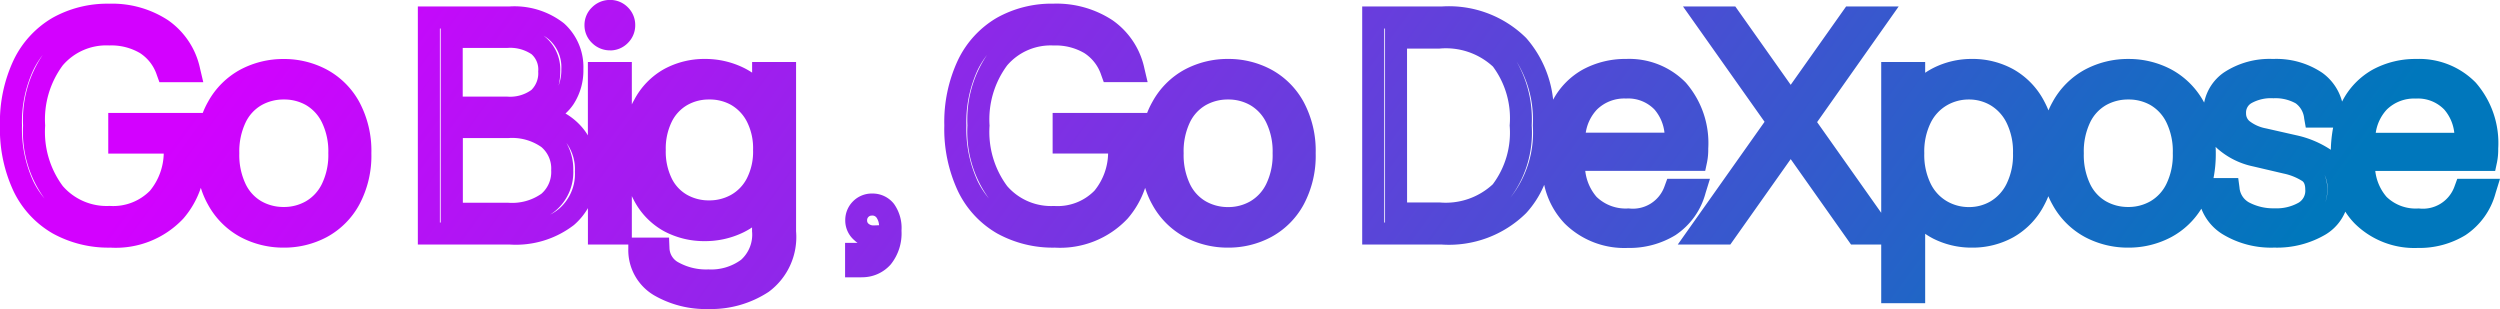 <svg xmlns="http://www.w3.org/2000/svg" xmlns:xlink="http://www.w3.org/1999/xlink" width="113.416" height="14.02" viewBox="0 0 113.416 14.02"><defs><linearGradient id="linear-gradient1044" x1="0.14" x2="1" y2="0.1" gradientUnits="objectBoundingBox"><stop offset="0" stop-color="#d301ff"></stop><stop offset="1" stop-color="#0077bc"></stop></linearGradient></defs><path id="Go_Big_Go_DeXpose_-_Outline" data-name="Go Big , Go DeXpose - Outline" d="M-24.458,3.426A4.692,4.692,0,0,1-26.93,2.8,2.378,2.378,0,0,1-28.094.692l0-.192h-1.832V-1.152a2.994,2.994,0,0,1-.634.766A4.317,4.317,0,0,1-33.474.5h-4.168V-10.3h4.14a3.641,3.641,0,0,1,2.489.764,2.657,2.657,0,0,1,.881,2.074,2.809,2.809,0,0,1-.45,1.6,2.281,2.281,0,0,1-.362.417,2.964,2.964,0,0,1,.763.639,2.629,2.629,0,0,1,.253.353V-7.78h1.994v1.923q.046-.1.1-.191a3.413,3.413,0,0,1,1.378-1.42,3.822,3.822,0,0,1,1.833-.452,3.963,3.963,0,0,1,1.76.4,3.329,3.329,0,0,1,.386.222V-7.78h1.994V-.1a3.087,3.087,0,0,1-1.241,2.745A4.769,4.769,0,0,1-24.458,3.426ZM-27.934.186h1.688l.02.479a.756.756,0,0,0,.419.651,2.577,2.577,0,0,0,1.349.312,2.292,2.292,0,0,0,1.481-.437A1.537,1.537,0,0,0-22.48-.1V-.277a3.329,3.329,0,0,1-.386.222,3.963,3.963,0,0,1-1.76.4A3.863,3.863,0,0,1-26.464-.1,3.367,3.367,0,0,1-27.845-1.52q-.047-.086-.089-.177ZM-36.642-.5h.036V-9.3h-.036ZM-30.9-4.107a2.42,2.42,0,0,1,.309,1.237,2.279,2.279,0,0,1-.8,1.831,2.255,2.255,0,0,1-.251.183,2.075,2.075,0,0,0,.426-.285,2.089,2.089,0,0,0,.7-1.674A2.02,2.02,0,0,0-30.9-4.107Zm-4.7,2.711h2.062a2.316,2.316,0,0,0,1.5-.407,1.306,1.306,0,0,0,.445-1.067,1.274,1.274,0,0,0-.445-1.053,2.316,2.316,0,0,0-1.5-.407h-2.062ZM-24.43-6.08a1.96,1.96,0,0,0-.987.251,1.777,1.777,0,0,0-.7.745,2.765,2.765,0,0,0-.277,1.3,2.765,2.765,0,0,0,.277,1.3,1.731,1.731,0,0,0,.7.735,2,2,0,0,0,.991.246,2.016,2.016,0,0,0,.986-.247,1.8,1.8,0,0,0,.719-.741,2.657,2.657,0,0,0,.287-1.3,2.657,2.657,0,0,0-.287-1.3,1.85,1.85,0,0,0-.723-.751A1.972,1.972,0,0,0-24.43-6.08Zm-11.176-.132H-33.6a1.654,1.654,0,0,0,1.108-.3,1.061,1.061,0,0,0,.31-.839.925.925,0,0,0-.3-.782A1.731,1.731,0,0,0-33.6-8.418h-2.006Zm3.667-2.763q.054.04.105.083a1.927,1.927,0,0,1,.652,1.542,2.561,2.561,0,0,1-.076.641,2.051,2.051,0,0,0,.126-.753,1.675,1.675,0,0,0-.547-1.328A1.524,1.524,0,0,0-31.939-8.975ZM30.74,3.16H28.746V.5H27.377L24.64-3.375,21.9.5H19.516l3.938-5.568-3.7-5.232h2.373L24.64-6.746,27.153-10.3h2.385l-3.7,5.246L28.746-.94V-7.78H30.74v.488a3.28,3.28,0,0,1,.365-.216,3.85,3.85,0,0,1,1.767-.412,3.82,3.82,0,0,1,1.881.476,3.534,3.534,0,0,1,1.4,1.469,3.81,3.81,0,0,1,.18.389,3.747,3.747,0,0,1,.19-.386,3.663,3.663,0,0,1,1.475-1.469,4.141,4.141,0,0,1,1.963-.478,4.112,4.112,0,0,1,1.949.478A3.663,3.663,0,0,1,43.38-5.972l.017.031A2.174,2.174,0,0,1,44.284-7.3a3.756,3.756,0,0,1,2.238-.619,3.732,3.732,0,0,1,2.232.627,2.353,2.353,0,0,1,.9,1.306,3.448,3.448,0,0,1,1.408-1.46,4.054,4.054,0,0,1,1.953-.473,3.589,3.589,0,0,1,2.7,1.07,4.17,4.17,0,0,1,1.022,3,2.933,2.933,0,0,1-.053.609l-.085.4H51.16a2.174,2.174,0,0,0,.513,1.179,1.9,1.9,0,0,0,1.457.523,1.52,1.52,0,0,0,1.63-1.015l.12-.329h1.938l-.2.647A3.31,3.31,0,0,1,55.25.074a4.007,4.007,0,0,1-2.162.58A3.841,3.841,0,0,1,50.225-.455,3.31,3.31,0,0,1,49.8-.992,2.192,2.192,0,0,1,48.915.039a4.344,4.344,0,0,1-2.337.6A4.238,4.238,0,0,1,44.2.011a2.357,2.357,0,0,1-.93-1.138A3.613,3.613,0,0,1,41.905.162,4.112,4.112,0,0,1,39.956.64,4.141,4.141,0,0,1,37.993.162a3.663,3.663,0,0,1-1.475-1.469,3.75,3.75,0,0,1-.19-.386,3.807,3.807,0,0,1-.18.389,3.535,3.535,0,0,1-1.4,1.469A3.82,3.82,0,0,1,32.872.64,3.85,3.85,0,0,1,31.1.228,3.28,3.28,0,0,1,30.74.012ZM43.821-2.516h1.121L45-2.084a.84.84,0,0,0,.435.675,2.346,2.346,0,0,0,1.156.265A2.032,2.032,0,0,0,47.683-1.4a.629.629,0,0,0,.3-.6c0-.281-.1-.352-.128-.376A2.53,2.53,0,0,0,47-2.721l-1.373-.322a3.552,3.552,0,0,1-1.658-.836l-.052-.053q.007.144.007.291A5.647,5.647,0,0,1,43.821-2.516ZM39.956-6.08a2.021,2.021,0,0,0-1.015.258,1.8,1.8,0,0,0-.717.78,3.056,3.056,0,0,0-.287,1.4,3.056,3.056,0,0,0,.287,1.4,1.8,1.8,0,0,0,.717.78,2.021,2.021,0,0,0,1.015.258,1.994,1.994,0,0,0,1-.258,1.84,1.84,0,0,0,.726-.784,3,3,0,0,0,.292-1.4,3,3,0,0,0-.292-1.4,1.84,1.84,0,0,0-.726-.784A1.994,1.994,0,0,0,39.956-6.08Zm-7.238,0a1.966,1.966,0,0,0-.993.264,1.871,1.871,0,0,0-.735.792A2.963,2.963,0,0,0,30.7-3.64a2.963,2.963,0,0,0,.292,1.384,1.871,1.871,0,0,0,.735.792,1.966,1.966,0,0,0,.993.264,1.916,1.916,0,0,0,.988-.261,1.9,1.9,0,0,0,.725-.794,2.963,2.963,0,0,0,.292-1.384,2.963,2.963,0,0,0-.292-1.384,1.9,1.9,0,0,0-.725-.794A1.916,1.916,0,0,0,32.718-6.08Zm16.133,3.4A1.649,1.649,0,0,1,48.982-2a1.9,1.9,0,0,1-.086.582,1.708,1.708,0,0,0,.094-.6A1.372,1.372,0,0,0,48.851-2.677ZM46.2-4.77l1.362.309a4.582,4.582,0,0,1,1.581.662,6.088,6.088,0,0,1,.105-1.007H48.007l-.073-.413a.955.955,0,0,0-.385-.687,1.889,1.889,0,0,0-1.012-.23,1.816,1.816,0,0,0-1,.224.49.49,0,0,0-.239.452.449.449,0,0,0,.149.355A1.725,1.725,0,0,0,46.2-4.77Zm4.978.2h3.566a1.926,1.926,0,0,0-.452-1.05A1.659,1.659,0,0,0,53-6.122a1.769,1.769,0,0,0-1.319.5A1.952,1.952,0,0,0,51.182-4.574Zm-68.7,6.558h-.738V.424h.566A1.247,1.247,0,0,1-17.845.3,1.178,1.178,0,0,1-18.252-.6a1.2,1.2,0,0,1,.344-.852,1.2,1.2,0,0,1,.885-.362,1.227,1.227,0,0,1,.984.473A1.882,1.882,0,0,1-15.7-.126,2.241,2.241,0,0,1-16.187,1.4,1.716,1.716,0,0,1-17.514,1.984Zm.49-2.8a.2.2,0,0,0-.166.058.2.2,0,0,0-.062.156.182.182,0,0,0,.069.157.343.343,0,0,0,.251.072h.031l.19-.007a.665.665,0,0,0-.107-.335A.233.233,0,0,0-17.024-.816ZM17.248.654A3.841,3.841,0,0,1,14.385-.455a3.675,3.675,0,0,1-.928-1.754,4.422,4.422,0,0,1-.818,1.282A4.978,4.978,0,0,1,8.806.5H5.2V-10.3H8.806a4.978,4.978,0,0,1,3.832,1.428,5.047,5.047,0,0,1,1.224,2.8,3.423,3.423,0,0,1,1.362-1.375,4.054,4.054,0,0,1,1.953-.473,3.589,3.589,0,0,1,2.7,1.07,4.17,4.17,0,0,1,1.022,3,2.933,2.933,0,0,1-.053.609l-.085.4H15.32a2.174,2.174,0,0,0,.513,1.179,1.9,1.9,0,0,0,1.457.523,1.52,1.52,0,0,0,1.63-1.015l.12-.329h1.937l-.2.647A3.31,3.31,0,0,1,19.41.074,4.007,4.007,0,0,1,17.248.654ZM6.2-.5h.036V-9.3H6.2Zm1.036-.91H8.708a3.135,3.135,0,0,0,2.416-.823A3.906,3.906,0,0,0,11.89-4.9a3.927,3.927,0,0,0-.759-2.674A3.148,3.148,0,0,0,8.708-8.39H7.234Zm4.9-6.508A5.27,5.27,0,0,1,12.89-4.9a4.912,4.912,0,0,1-.97,3.276A4.736,4.736,0,0,0,12.94-4.9,5.025,5.025,0,0,0,12.131-7.918Zm3.211,3.344h3.566a1.926,1.926,0,0,0-.452-1.05,1.659,1.659,0,0,0-1.292-.5,1.769,1.769,0,0,0-1.319.5A1.952,1.952,0,0,0,15.342-4.574ZM-.882.64A4.141,4.141,0,0,1-2.845.162,3.663,3.663,0,0,1-4.32-1.308a3.9,3.9,0,0,1-.327-.764A4.118,4.118,0,0,1-5.442-.677,4.2,4.2,0,0,1-8.75.64,5.224,5.224,0,0,1-11.355,0a4.416,4.416,0,0,1-1.783-1.92,6.636,6.636,0,0,1-.62-2.982,6.6,6.6,0,0,1,.62-2.968,4.442,4.442,0,0,1,1.766-1.918,5.088,5.088,0,0,1,2.566-.64,4.628,4.628,0,0,1,2.67.746,3.562,3.562,0,0,1,1.457,2.2l.145.615h-1.99l-.119-.33A1.882,1.882,0,0,0-7.4-8.182a2.569,2.569,0,0,0-1.4-.348,2.6,2.6,0,0,0-2.105.9,4.118,4.118,0,0,0-.8,2.734,4.119,4.119,0,0,0,.8,2.746,2.64,2.64,0,0,0,2.127.9,2.339,2.339,0,0,0,1.83-.692A2.748,2.748,0,0,0-6.327-3.63H-8.844V-5.47h4.287a3.792,3.792,0,0,1,.237-.5A3.663,3.663,0,0,1-2.845-7.442,4.141,4.141,0,0,1-.882-7.92a4.112,4.112,0,0,1,1.949.478A3.663,3.663,0,0,1,2.542-5.972,4.688,4.688,0,0,1,3.09-3.64a4.688,4.688,0,0,1-.548,2.332A3.663,3.663,0,0,1,1.067.162,4.112,4.112,0,0,1-.882.64Zm0-6.72A2.021,2.021,0,0,0-1.9-5.822a1.8,1.8,0,0,0-.717.78A3.056,3.056,0,0,0-2.9-3.64a3.056,3.056,0,0,0,.287,1.4,1.8,1.8,0,0,0,.717.78A2.021,2.021,0,0,0-.882-1.2a1.994,1.994,0,0,0,1-.258,1.839,1.839,0,0,0,.726-.784,3,3,0,0,0,.292-1.4,3,3,0,0,0-.292-1.4,1.839,1.839,0,0,0-.726-.784A1.994,1.994,0,0,0-.882-6.08ZM-11.821-8.1a3.979,3.979,0,0,0-.423.676,5.621,5.621,0,0,0-.514,2.52,5.657,5.657,0,0,0,.514,2.534,3.824,3.824,0,0,0,.506.775,5.152,5.152,0,0,1-.971-3.31A5.247,5.247,0,0,1-11.821-8.1ZM-43.722.64A4.141,4.141,0,0,1-45.685.162,3.663,3.663,0,0,1-47.16-1.308a3.9,3.9,0,0,1-.327-.764,4.118,4.118,0,0,1-.795,1.395A4.2,4.2,0,0,1-51.59.64,5.224,5.224,0,0,1-54.2,0a4.416,4.416,0,0,1-1.783-1.92A6.636,6.636,0,0,1-56.6-4.9a6.6,6.6,0,0,1,.62-2.968,4.442,4.442,0,0,1,1.766-1.918,5.088,5.088,0,0,1,2.566-.64,4.628,4.628,0,0,1,2.67.746,3.562,3.562,0,0,1,1.457,2.2l.145.615h-1.99l-.119-.33a1.882,1.882,0,0,0-.759-.989,2.569,2.569,0,0,0-1.4-.348,2.6,2.6,0,0,0-2.105.9,4.118,4.118,0,0,0-.8,2.734,4.119,4.119,0,0,0,.8,2.746,2.64,2.64,0,0,0,2.127.9,2.339,2.339,0,0,0,1.83-.692,2.748,2.748,0,0,0,.622-1.682h-2.517V-5.47H-47.4a3.792,3.792,0,0,1,.237-.5,3.663,3.663,0,0,1,1.475-1.469,4.141,4.141,0,0,1,1.963-.478,4.112,4.112,0,0,1,1.949.478A3.663,3.663,0,0,1-40.3-5.972,4.688,4.688,0,0,1-39.75-3.64,4.688,4.688,0,0,1-40.3-1.308,3.663,3.663,0,0,1-41.773.162,4.112,4.112,0,0,1-43.722.64Zm0-6.72a2.021,2.021,0,0,0-1.015.258,1.8,1.8,0,0,0-.717.78,3.056,3.056,0,0,0-.287,1.4,3.056,3.056,0,0,0,.287,1.4,1.8,1.8,0,0,0,.717.78,2.021,2.021,0,0,0,1.015.258,1.994,1.994,0,0,0,1-.258,1.839,1.839,0,0,0,.726-.784,3,3,0,0,0,.292-1.4,3,3,0,0,0-.292-1.4,1.839,1.839,0,0,0-.726-.784A1.994,1.994,0,0,0-43.722-6.08ZM-54.661-8.1a3.979,3.979,0,0,0-.423.676A5.621,5.621,0,0,0-55.6-4.9a5.657,5.657,0,0,0,.514,2.534,3.824,3.824,0,0,0,.506.775,5.152,5.152,0,0,1-.971-3.31A5.247,5.247,0,0,1-54.661-8.1Zm25.737-.209a1.146,1.146,0,0,1-.809-.329,1.109,1.109,0,0,1-.349-.815,1.109,1.109,0,0,1,.349-.815,1.146,1.146,0,0,1,.809-.329,1.121,1.121,0,0,1,.809.335,1.121,1.121,0,0,1,.335.809,1.121,1.121,0,0,1-.335.809A1.121,1.121,0,0,1-28.924-8.306Z" transform="translate(56.598 10.594)" fill="url(#linear-gradient1044)"></path></svg>